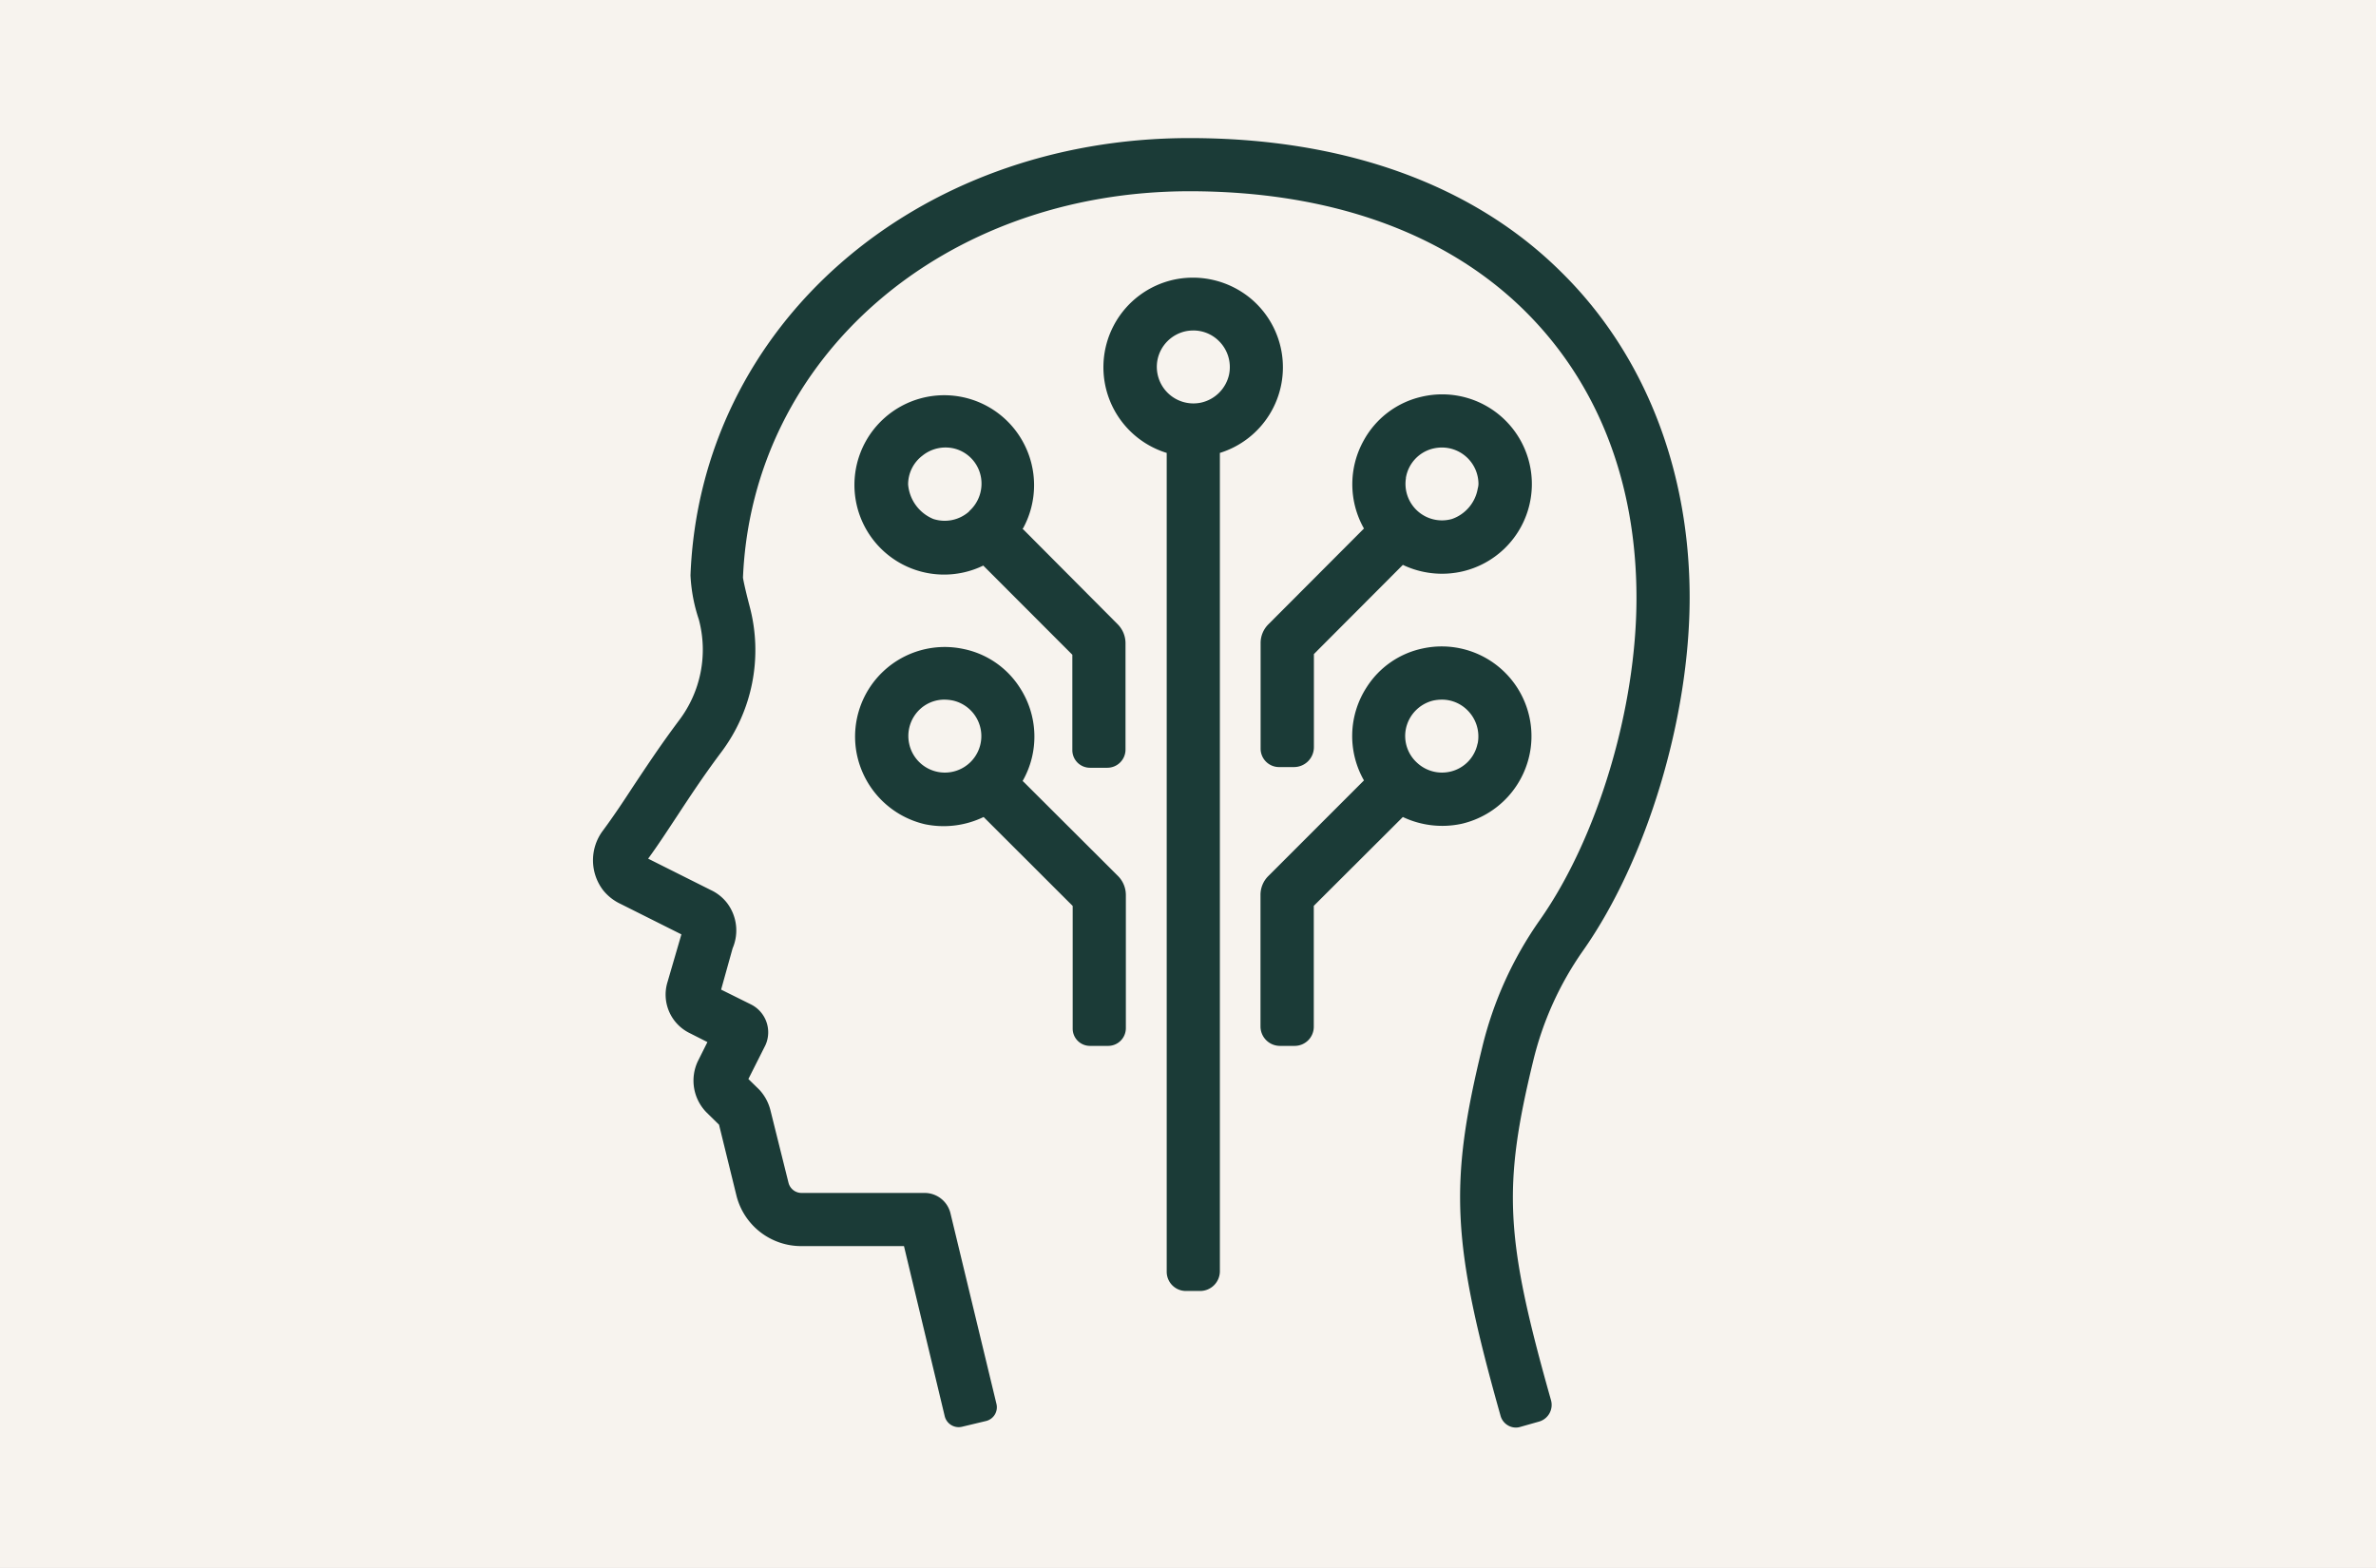 <svg id="_1" data-name="1" xmlns="http://www.w3.org/2000/svg" viewBox="0 0 206.46 136.29"><rect x="0" y="0" width="206.46" height="136.29" fill="#808080" stroke="none"/><rect x="-0.43" y="-0.33" width="207.1" height="136.59" style="fill:#f7f3ee"/><path d="M137.56,82.61c5.54-7.88,9.26-20.21,9.26-30.68,0-11.15-3.95-21.18-11.12-28.25C128,16,116.77,12,103.37,12,79.49,12,60.83,28.34,60,50a14.09,14.09,0,0,0,.72,3.82A10.16,10.16,0,0,1,59,62.61c-1.64,2.19-2.88,4.08-4,5.76-.88,1.35-1.72,2.61-2.61,3.81a4.29,4.29,0,0,0,0,5.16,4.22,4.22,0,0,0,1.53,1.21l5.29,2.65L58,85.35a3.72,3.72,0,0,0,1.91,4.42l1.56.79-.83,1.66a3.94,3.94,0,0,0,.75,4.45l1.09,1.07L64,103.93a5.8,5.8,0,0,0,5.62,4.36h8.93l3.54,14.78a1.25,1.25,0,0,0,1.5.92l2.09-.5a1.23,1.23,0,0,0,.91-1.47l-4-16.58a2.31,2.31,0,0,0-2.25-1.77H69.66a1.17,1.17,0,0,1-1.14-.87l-1.58-6.34A4.08,4.08,0,0,0,66,94.72l-.1-.1-.87-.85,1.44-2.86.05-.1a2.71,2.71,0,0,0-1.26-3.52L62.66,86l1-3.59a3.94,3.94,0,0,0-.47-3.92,3.83,3.83,0,0,0-1.42-1.14l-5.45-2.73c.87-1.19,1.66-2.41,2.52-3.71,1.06-1.61,2.25-3.43,3.8-5.5a14.76,14.76,0,0,0,2.49-12.75c-.49-1.88-.56-2.4-.57-2.46C65.37,31,82,16.62,103.37,16.62c12.16,0,22.21,3.58,29.08,10.35,6.38,6.29,9.75,14.92,9.75,25,0,9.59-3.38,20.86-8.41,28a32.4,32.4,0,0,0-5,11.07c-2.89,11.86-2.63,17,1.6,32a1.39,1.39,0,0,0,.66.84,1.36,1.36,0,0,0,.68.18,1.31,1.31,0,0,0,.38-.06l1.66-.47a1.51,1.51,0,0,0,1-1.86c-4-14.13-4.2-18.55-1.53-29.53A28.11,28.11,0,0,1,137.56,82.61Z" style="fill:#1b3b37"/><path d="M108.63,25.9a7.88,7.88,0,0,0-6.51-1.62,7.79,7.79,0,0,0-.74,15.08v71.16a1.67,1.67,0,0,0,1.67,1.67h1.23a1.72,1.72,0,0,0,1.72-1.72V39.36a7.79,7.79,0,0,0,2.63-13.46Zm-1.83,6.64A3.2,3.2,0,0,1,104.31,35a3.18,3.18,0,0,1-3.73-3.73,3.18,3.18,0,0,1,2.48-2.49,3.36,3.36,0,0,1,.63-.06,3.13,3.13,0,0,1,2.24.93A3.18,3.18,0,0,1,106.8,32.54Z" style="fill:#1b3b37"/><path d="M109.54,55.88v9.18a1.6,1.6,0,0,0,1.6,1.6h1.31a1.73,1.73,0,0,0,1.72-1.72v-8.1l7.73-7.75a7.91,7.91,0,0,0,5.21.56,7.79,7.79,0,0,0-3.59-15.17,7.68,7.68,0,0,0-5,3.76,7.81,7.81,0,0,0,0,7.69l-.11.11h0l-8.19,8.21A2.29,2.29,0,0,0,109.54,55.88Zm12.62-14.33A3.14,3.14,0,0,1,124.45,39a3.46,3.46,0,0,1,.84-.11,3.18,3.18,0,0,1,3.18,3.15,1.44,1.44,0,0,1-.06.4,3.41,3.41,0,0,1-2.24,2.66,3.17,3.17,0,0,1-4-3.56Z" style="fill:#1b3b37"/><path d="M133,65.06a7.8,7.8,0,0,0-9.36-8.71,7.62,7.62,0,0,0-4.89,3.38,7.78,7.78,0,0,0-.23,8.09l-8.31,8.31a2.3,2.3,0,0,0-.68,1.64V89.21a1.69,1.69,0,0,0,1.69,1.68h1.28a1.66,1.66,0,0,0,1.66-1.65V78.72L121.9,71a8,8,0,0,0,5.11.59A7.84,7.84,0,0,0,133,65.06Zm-4.61-.44a3.13,3.13,0,0,1-2.34,2.43,3.18,3.18,0,0,1-2.9-.75,3.14,3.14,0,0,1-1-2.89,3.19,3.19,0,0,1,2.39-2.53,3.81,3.81,0,0,1,.74-.08,3.13,3.13,0,0,1,2.21.9A3.2,3.2,0,0,1,128.4,64.62Z" style="fill:#1b3b37"/><path d="M88.91,46h0l-.06,0a7.82,7.82,0,0,0,0-7.67,7.8,7.8,0,0,0-12-2,7.79,7.79,0,0,0,8.59,12.82l7.74,7.75v8.29a1.53,1.53,0,0,0,1.52,1.53h1.53a1.58,1.58,0,0,0,1.57-1.57V55.88a2.34,2.34,0,0,0-.68-1.63Zm-4.7-1.55a3.19,3.19,0,0,1-3.11.65,3.56,3.56,0,0,1-2.19-3,3.14,3.14,0,0,1,1.24-2.5A3.2,3.2,0,0,1,83,39a3.13,3.13,0,0,1,2.25,2.54A3.21,3.21,0,0,1,84.21,44.43Z" style="fill:#1b3b37"/><path d="M89,68h0l-.14-.13a7.78,7.78,0,0,0-.23-8.09,7.61,7.61,0,0,0-4.9-3.38,7.79,7.79,0,0,0-9.35,8.72,7.85,7.85,0,0,0,6,6.51A8,8,0,0,0,85.47,71l7.74,7.73V89.39a1.5,1.5,0,0,0,1.5,1.5h1.58a1.54,1.54,0,0,0,1.54-1.53V77.77a2.34,2.34,0,0,0-.68-1.64ZM79.87,61.7a3.11,3.11,0,0,1,2.2-.9,3.81,3.81,0,0,1,.74.08A3.17,3.17,0,1,1,79,64.62h0A3.18,3.18,0,0,1,79.87,61.7Z" style="fill:#1b3b37"/></svg>
